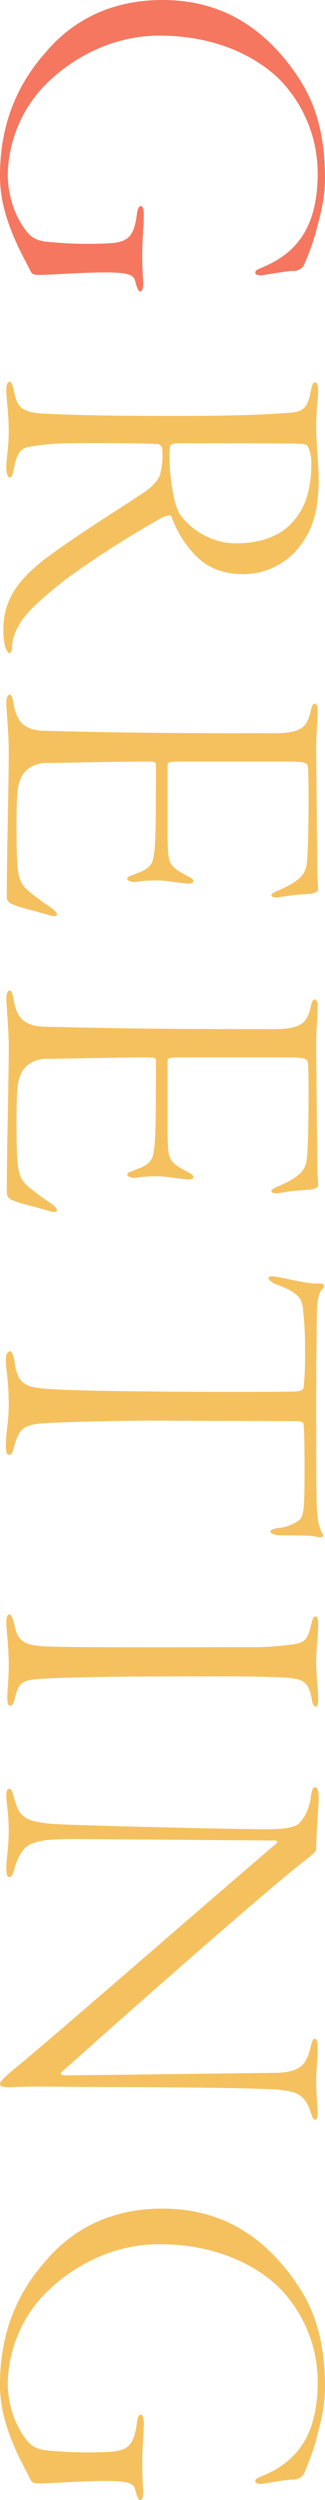 <svg id="txt__greeting01.svg" xmlns="http://www.w3.org/2000/svg" width="80.031" height="614.5" viewBox="0 0 80.031 614.5">
  <defs>
    <style>
      .cls-1 {
        fill: #f5c15f;
      }

      .cls-1, .cls-2 {
        fill-rule: evenodd;
      }

      .cls-2 {
        fill: #f5775f;
      }
    </style>
  </defs>
  <path id="GREETING" class="cls-1" d="M900.158,8178.9c0-3.96-.6-8.4-0.6-12.84,0-4.32.48-7.2,0.48-8.88,0-1.56-.36-2.16-0.72-2.16-0.6,0-.84.96-1.08,2.04-0.84,5.04-2.52,5.28-6,5.52-3.84.24-10.2,0.72-27,.72-17.4,0-26.4-.24-33.239-0.6-5.039-.36-6.119-1.68-6.839-5.4-0.36-1.56-.6-2.4-1.08-2.4-0.6,0-.84.84-0.84,2.04,0,2.28.6,5.76,0.6,10.2,0,4.08-.6,6.36-0.6,8.88,0,1.44.36,2.4,0.84,2.4s0.72-.48.96-1.8c0.72-4.32,1.92-5.16,3.36-5.64a58.133,58.133,0,0,1,10.919-.96c4.8-.12,20.159,0,21.359.24a1.292,1.292,0,0,1,.96,1.2,18.209,18.209,0,0,1-.48,6c-0.36,1.44-1.44,2.52-2.76,3.72-2.039,1.68-18.6,11.76-26.4,17.88-5.519,4.44-9.479,9.24-9.479,16.56a16.054,16.054,0,0,0,.48,4.56c0.36,0.96.72,1.44,0.96,1.44,0.36,0,.72-0.6.72-1.56,0-2.16,1.08-5.64,4.92-9.48a89.666,89.666,0,0,1,10.559-8.76,245.7,245.7,0,0,1,21.479-13.56c1.2-.48,2.04-0.72,2.28-0.24a25.948,25.948,0,0,0,3.96,7.32c2.16,2.76,5.64,6.84,13.68,6.84a17.485,17.485,0,0,0,14.4-7.44C898.838,8190.78,900.158,8186.1,900.158,8178.9Zm-1.8-4.08c0,7.2-1.8,11.52-4.8,14.76-2.88,3.12-7.44,5.04-13.8,5.04a17.362,17.362,0,0,1-13.8-7.2c-1.56-2.4-2.52-9.84-2.52-13.32a27.148,27.148,0,0,1,.12-3.24c0-.36.36-0.84,2.16-0.84,1.92,0,27.359,0,29.759.12,1.92,0.12,1.92.48,2.04,0.72A9.762,9.762,0,0,1,898.358,8174.82Zm0.96,59.16c-0.48,0-.84.48-1.08,1.68-0.96,4.32-2.4,5.64-9.48,5.64-24.959,0-36.6-.12-56.037-0.6-5.28-.12-6.96-2.4-7.68-6.72-0.24-1.32-.48-2.16-0.96-2.16s-0.84.72-.84,2.16c0,1.32.6,7.56,0.6,11.52,0,9.84-.48,23.52-0.48,36.24a1.919,1.919,0,0,0,1.32,1.56c1.44,0.72,5.64,1.68,8.879,2.64,1.44,0.48,2.16.36,2.16-.12s-0.48-.96-2.16-2.16a47,47,0,0,1-5.519-4.2c-1.92-2.16-2.28-3.72-2.28-15.24,0-8.64.24-10.32,1.32-12.36,1.2-2.4,4.2-3.24,5.519-3.24,2.28,0,18.72-.36,24.719-0.36,2.64,0,2.76,0,2.76,1.08,0,17.28-.12,20.88-0.84,23.4-0.6,1.68-2.52,2.52-3.6,2.88-2.039.84-2.639,0.96-2.639,1.44,0,0.24.72,1.08,2.52,0.72a32.06,32.06,0,0,1,6.479-.24c2.16,0.24,5.28.72,6,.72,0.84,0,1.32-.24,1.32-0.6s-0.36-.72-1.32-1.2c-2.4-1.2-3.84-2.28-4.2-3.12-0.6-.96-0.84-1.92-0.84-8.04v-16.32c0-.36.36-0.72,2.16-0.72h27.959c4.08,0,4.32.48,4.44,1.44,0.24,2.64.24,20.76-.36,24-0.36,2.16-1.56,3.96-6.96,6.24-1.32.6-1.68,0.84-1.68,1.2,0,0.48,1.08.6,1.8,0.48a58.653,58.653,0,0,1,7.68-.84c1.44-.24,2.04-0.6,2.04-1.08,0-1.32-.24-2.76-0.24-7.2,0-4.8-.24-22.2-0.24-27.6,0-3.84.36-6.48,0.36-9.24A1.83,1.83,0,0,0,899.318,8233.98Zm0,72.72c-0.48,0-.84.48-1.08,1.68-0.96,4.32-2.4,5.64-9.48,5.64-24.959,0-36.6-.12-56.037-0.6-5.28-.12-6.96-2.4-7.68-6.72-0.24-1.32-.48-2.16-0.96-2.16s-0.84.72-.84,2.16c0,1.32.6,7.56,0.6,11.52,0,9.84-.48,23.52-0.48,36.24a1.919,1.919,0,0,0,1.32,1.56c1.44,0.72,5.64,1.68,8.879,2.64,1.44,0.48,2.16.36,2.16-.12s-0.48-.96-2.16-2.16a47,47,0,0,1-5.519-4.2c-1.92-2.16-2.28-3.72-2.28-15.24,0-8.64.24-10.32,1.32-12.36,1.2-2.4,4.2-3.24,5.519-3.24,2.28,0,18.72-.36,24.719-0.36,2.64,0,2.76,0,2.76,1.08,0,17.28-.12,20.88-0.84,23.4-0.6,1.68-2.52,2.52-3.6,2.88-2.039.84-2.639,0.96-2.639,1.44,0,0.24.72,1.08,2.52,0.72a32.06,32.06,0,0,1,6.479-.24c2.16,0.24,5.28.72,6,.72,0.84,0,1.32-.24,1.32-0.6s-0.36-.72-1.32-1.2c-2.4-1.2-3.84-2.28-4.2-3.12-0.6-.96-0.84-1.92-0.84-8.04V8321.7c0-.36.36-0.72,2.16-0.72h27.959c4.08,0,4.32.48,4.44,1.44,0.24,2.64.24,20.76-.36,24-0.36,2.16-1.56,3.96-6.96,6.24-1.32.6-1.68,0.84-1.68,1.2,0,0.48,1.08.6,1.8,0.48a58.653,58.653,0,0,1,7.68-.84c1.44-.24,2.04-0.6,2.04-1.08,0-1.32-.24-2.76-0.24-7.2,0-4.8-.24-22.2-0.24-27.6,0-3.84.36-6.48,0.36-9.24A1.83,1.83,0,0,0,899.318,8306.7ZM824.2,8393.22c-0.6,0-1.08.6-1.08,2.16,0,1.92.72,5.52,0.72,10.8,0,4.32-.72,7.2-0.72,10.08,0,1.56.12,2.4,0.84,2.4,0.6,0,.84-0.6,1.2-2.04,1.2-3.96,1.92-5.16,6.36-5.64,3.719-.36,20.039-0.72,26.878-0.72,4.8,0,32.039.12,36.359,0.12,0.72,0,1.56.12,1.68,0.72,0.24,2.04.24,8.4,0.24,11.64,0,9.48-.24,10.8-1.2,11.88a10.2,10.2,0,0,1-5.4,2.04c-0.72.12-1.8,0.36-1.8,0.84s0.96,0.96,2.76.96c4.32,0,7.2,0,8.64.36a2.751,2.751,0,0,0,1.44,0c0.24-.12.24-0.48-0.12-0.96-1.08-2.04-1.2-4.32-1.32-7.56-0.12-3.48-.12-13.44-0.12-22.56,0-12.36.12-23.76,0.24-25.8,0.12-1.56.6-3.48,1.2-3.96a0.958,0.958,0,0,0,.48-0.96c-0.24-.48-0.72-0.48-1.8-0.48-3,0-6.6-1.08-10.08-1.68-0.72-.12-1.8-0.12-1.8.36,0,0.36.72,1.08,1.92,1.56,4.68,1.68,6.12,3.12,6.48,5.28a80.607,80.607,0,0,1,.6,11.16,73.019,73.019,0,0,1-.36,9c-0.12.36-.48,0.72-1.56,0.84-1.8.24-49.918,0.24-61.318-.6-5.519-.36-7.559-1.08-8.279-6.72C825.041,8394.42,824.681,8393.22,824.2,8393.22Zm75.237,65.16c-0.48,0-.72.48-0.96,1.32-0.96,4.2-1.44,5.28-5.4,5.64a70.532,70.532,0,0,1-10.44.6c-6.359,0-40.438.12-47.278-.12-7.2-.12-9.119-0.72-10.079-5.16-0.48-2.04-.84-2.76-1.2-2.76-0.6,0-.84.72-0.84,1.8,0,2.16.6,5.76,0.6,10.92,0,2.88-.36,6.36-0.36,7.44,0,1.44.12,2.28,0.72,2.28,0.48,0,.84-0.36,1.2-2.04,0.96-3.6,1.56-4.2,6.12-4.56,3.359-.24,13.8-0.6,31.438-0.6,7.8,0,21.719-.12,28.079.24,5.04,0.24,6.6.72,7.44,5.4,0.12,1.32.6,1.8,1.08,1.8,0.24,0,.48-0.84.48-1.68,0-2.64-.48-6-0.48-9.36,0-3.72.48-6,.48-9.36C900.038,8458.98,899.8,8458.38,899.438,8458.38Zm-0.12,42c-0.6,0-.84.6-1.08,2.28a11.611,11.611,0,0,1-2.28,5.88c-0.84,1.08-1.68,2.16-8.76,2.16-7.439,0-48.238-.96-52.558-1.32-6.959-.6-8.159-1.68-9.479-6.36-0.36-1.32-.6-2.28-1.2-2.28-0.36,0-.72.24-0.72,2.04,0,0.84.6,4.56,0.6,8.28,0,3.84-.6,7.08-0.6,9.12,0,1.2.12,2.28,0.72,2.28,0.72,0,.96-0.84,1.32-2.16,0.48-1.68,1.68-4.92,3.84-5.88,2.04-.96,4.919-1.32,10.2-1.32,5.16,0,45.118.36,49.918,0.36,0.84,0,.96.36,0.24,0.96-19.679,16.8-54.6,47.28-63.837,54.84q-3.96,3.24-3.96,3.96c0,0.84,1.08.96,3.48,0.84,6.36-.24,12.959,0,24,0,11.279,0,38.158.23,41.758,0.72,3.12,0.48,5.64.6,7.2,5.28,0.36,0.95.6,2.03,1.2,2.03,0.48,0,.6-0.71.6-1.92,0-1.32-.36-3.96-0.36-7.55,0-2.76.36-5.88,0.36-8.04,0-1.32-.12-2.4-0.72-2.4-0.48,0-.72.84-1.08,2.28-0.96,3.72-2.04,6.12-9.24,6.12-10.919.12-46.318,0.6-51.118,0.6-1.32,0-1.08-.6-0.96-0.72,12.96-11.64,50.038-44.4,60.118-52.2,2.16-1.68,2.64-2.16,2.64-2.76,0-4.32.6-9.96,0.6-12.48C900.158,8500.98,899.8,8500.38,899.318,8500.38Zm2.4,147.48c0-15.12-4.56-22.32-8.64-27.84-8.64-11.28-19.079-16.08-31.439-16.08-11.759,0-21.6,4.44-28.678,12.84-6.84,7.68-11.28,17.4-11.28,30.48,0,6.6,2.16,12.35,4.68,17.76,1.32,2.63,2.4,4.67,2.88,5.63s1.32,0.84,2.88.84c1.679,0,10.319-.6,15.359-0.6,6.36,0,7.2.72,7.56,2.4,0.24,0.84.6,2.28,1.2,2.28,0.479,0,.719-0.84.719-1.92,0-.96-0.24-2.64-0.24-6.96,0-4.2.361-7.31,0.361-9.23,0.119-2.4-.361-2.88-0.72-2.88-0.481,0-.84.83-0.96,2.04-0.72,5.27-2.04,6.72-6.24,7.08a101.322,101.322,0,0,1-13.44-.12c-2.88-.24-4.8-0.24-6.6-1.8-3-3-5.52-8.77-5.52-15a32.641,32.641,0,0,1,7.08-19.56c5.159-6.36,16.079-14.52,30.238-14.52,13.2,0,22.919,4.56,29.159,10.32a33.048,33.048,0,0,1,9.84,23.52c0,12.71-4.8,19.43-13.44,23.03-1.68.72-1.92,0.84-1.92,1.44,0,0.36.72,0.84,2.28,0.48,1.44-.24,6-0.96,6.72-0.96a3.273,3.273,0,0,0,2.88-1.2,69.008,69.008,0,0,0,3-8.16C900.038,8658.42,901.718,8653.74,901.718,8647.86Z" transform="translate(-821.688 -8061.06)"/>
  <path id="GREETING-2" data-name="GREETING" class="cls-2" d="M901.718,8104.98c0-15.12-4.56-22.32-8.64-27.84-8.64-11.28-19.079-16.08-31.439-16.08-11.759,0-21.6,4.44-28.678,12.84-6.84,7.68-11.28,17.4-11.28,30.48,0,6.6,2.16,12.36,4.68,17.76,1.32,2.64,2.4,4.68,2.88,5.64s1.32,0.84,2.88.84c1.679,0,10.319-.6,15.359-0.6,6.36,0,7.2.72,7.56,2.4,0.24,0.84.6,2.28,1.2,2.28,0.479,0,.719-0.84.719-1.92,0-.96-0.24-2.64-0.24-6.96,0-4.2.361-7.32,0.361-9.24,0.119-2.4-.361-2.88-0.72-2.88-0.481,0-.84.84-0.96,2.04-0.72,5.28-2.04,6.72-6.24,7.08a98.017,98.017,0,0,1-13.44-.12c-2.88-.24-4.8-0.24-6.6-1.8-3-3-5.52-8.76-5.52-15a32.641,32.641,0,0,1,7.08-19.56c5.159-6.36,16.079-14.52,30.238-14.52,13.2,0,22.919,4.56,29.159,10.32a33.048,33.048,0,0,1,9.84,23.52c0,12.72-4.8,19.44-13.44,23.04-1.68.72-1.92,0.84-1.92,1.44,0,0.36.72,0.84,2.28,0.48,1.44-.24,6-0.96,6.72-0.96a3.273,3.273,0,0,0,2.88-1.2,69.694,69.694,0,0,0,3-8.16C900.038,8115.54,901.718,8110.86,901.718,8104.98Z" transform="translate(-821.688 -8061.06)"/>
</svg>
